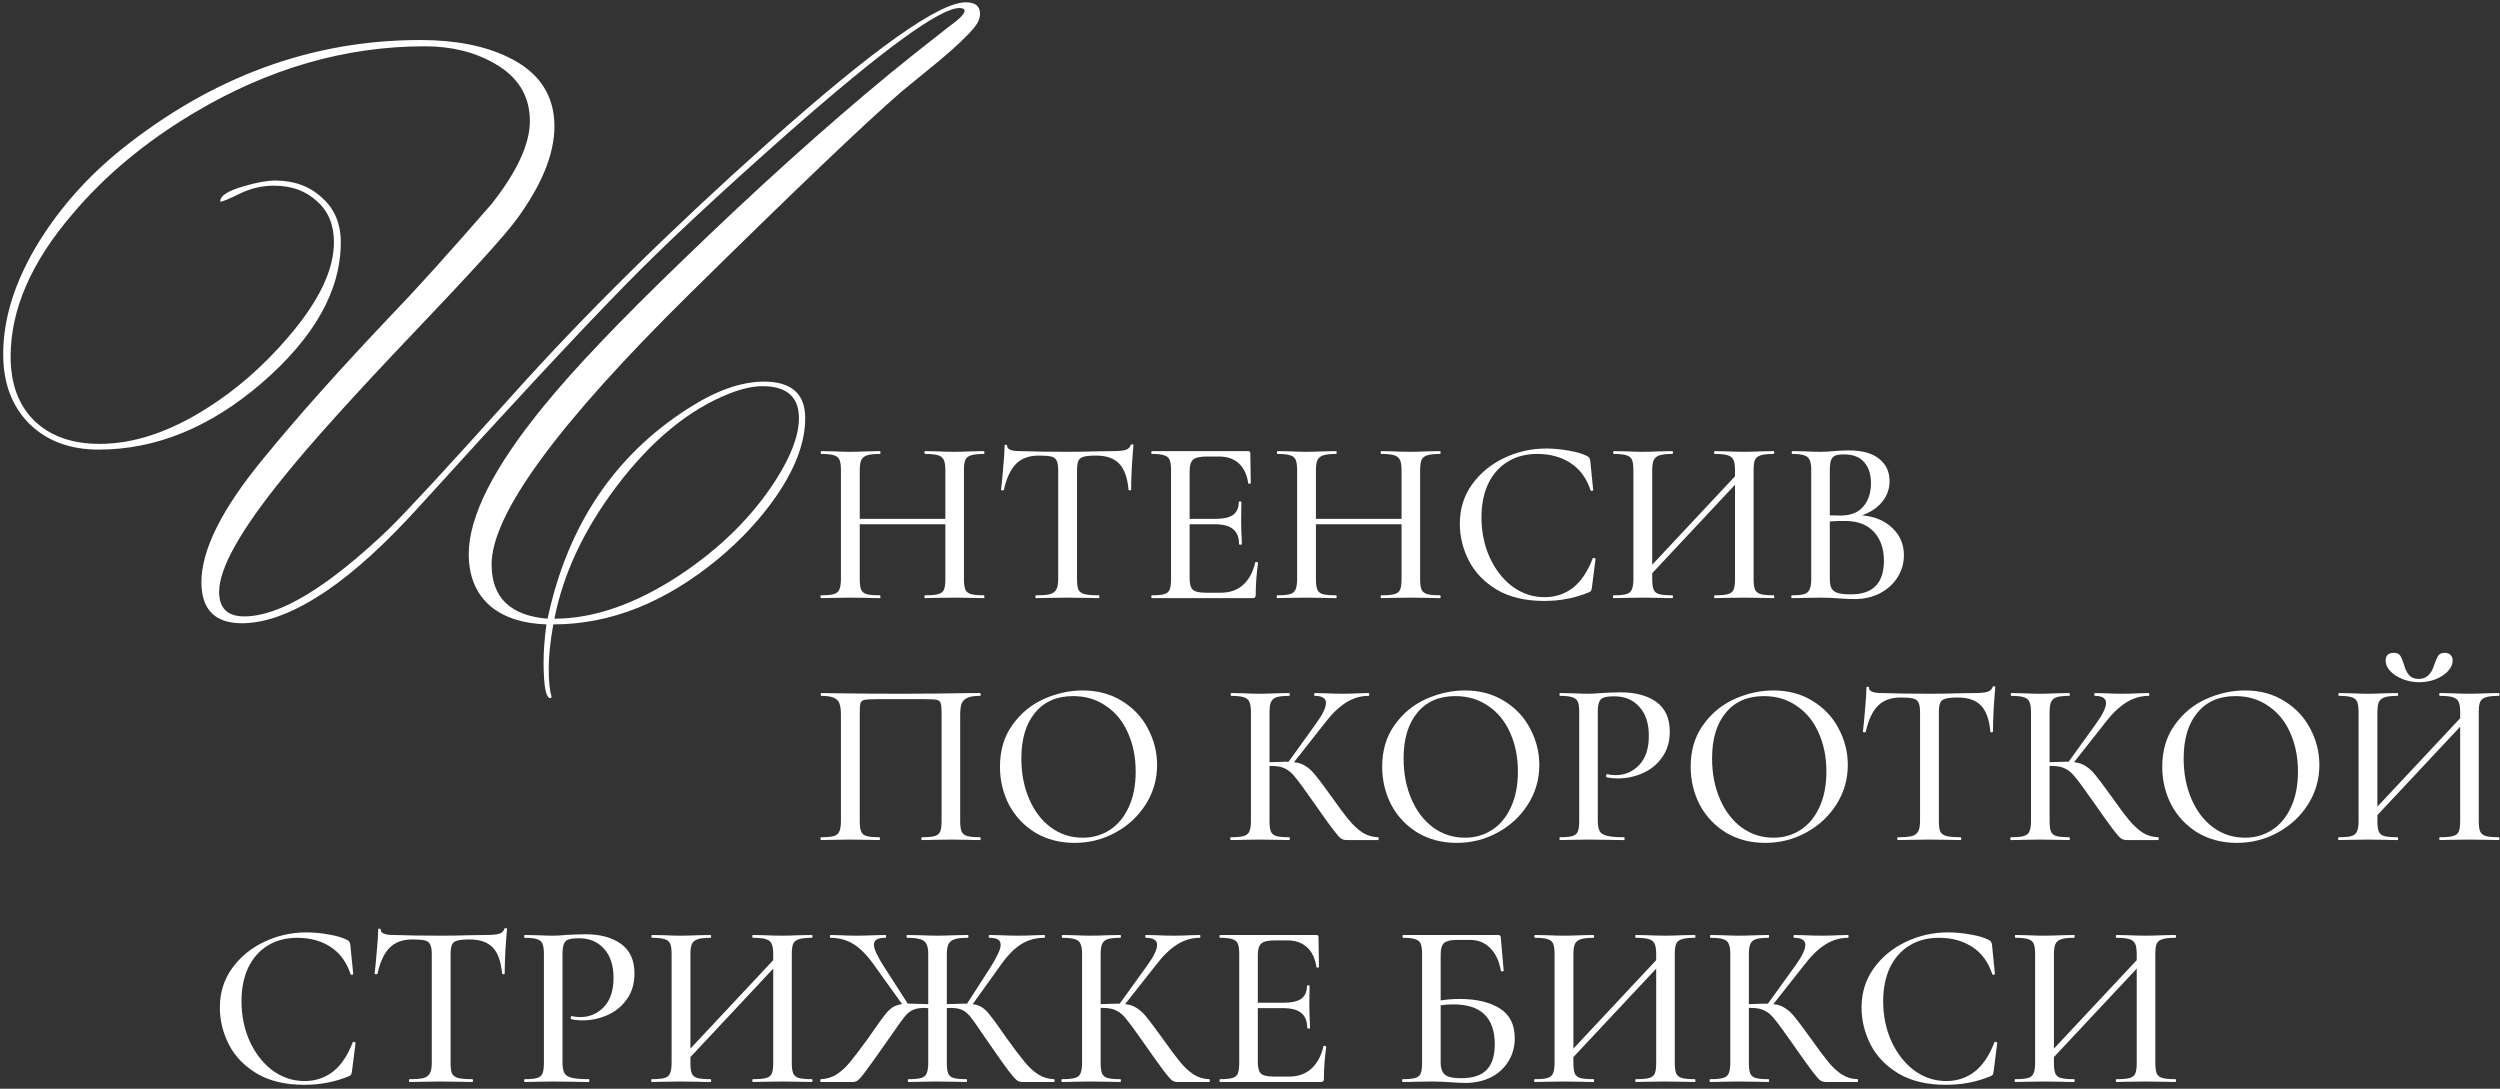 <?xml version="1.0" encoding="UTF-8"?> <svg xmlns="http://www.w3.org/2000/svg" width="372" height="162" viewBox="0 0 372 162" fill="none"><rect x="0" y="0" width="372" height="162" fill="#333333" stroke="none"/><path d="M146.41 88.58C146.457 88.58 146.48 88.65 146.48 88.79C146.48 88.93 146.457 89 146.41 89C145.64 89 145.022 88.988 144.555 88.965L142.07 88.93L139.305 88.965C138.908 88.988 138.36 89 137.66 89C137.59 89 137.555 88.93 137.555 88.79C137.555 88.65 137.59 88.58 137.66 88.58C138.57 88.58 139.223 88.522 139.62 88.405C140.04 88.288 140.32 88.067 140.46 87.74C140.6 87.413 140.67 86.888 140.67 86.165V78.01H127.93V86.165C127.93 86.888 128 87.413 128.14 87.74C128.28 88.067 128.548 88.288 128.945 88.405C129.365 88.522 130.03 88.58 130.94 88.58C130.987 88.58 131.01 88.65 131.01 88.79C131.01 88.93 130.987 89 130.94 89C130.17 89 129.575 88.988 129.155 88.965L126.46 88.93L123.975 88.965C123.532 88.988 122.937 89 122.19 89C122.12 89 122.085 88.93 122.085 88.79C122.085 88.65 122.12 88.58 122.19 88.58C123.053 88.58 123.683 88.522 124.08 88.405C124.477 88.288 124.745 88.067 124.885 87.74C125.048 87.39 125.13 86.865 125.13 86.165V69.96C125.13 69.26 125.06 68.747 124.92 68.42C124.78 68.093 124.512 67.872 124.115 67.755C123.718 67.615 123.088 67.545 122.225 67.545C122.155 67.545 122.12 67.475 122.12 67.335C122.12 67.195 122.155 67.125 122.225 67.125L124.01 67.16C124.99 67.207 125.807 67.23 126.46 67.23C127.183 67.23 128.082 67.207 129.155 67.16L130.94 67.125C130.987 67.125 131.01 67.195 131.01 67.335C131.01 67.475 130.987 67.545 130.94 67.545C130.077 67.545 129.435 67.615 129.015 67.755C128.595 67.895 128.303 68.14 128.14 68.49C128 68.817 127.93 69.33 127.93 70.03V77.205H140.67V70.03C140.67 69.33 140.6 68.817 140.46 68.49C140.32 68.14 140.04 67.895 139.62 67.755C139.2 67.615 138.547 67.545 137.66 67.545C137.59 67.545 137.555 67.475 137.555 67.335C137.555 67.195 137.59 67.125 137.66 67.125L139.305 67.16C140.378 67.207 141.3 67.23 142.07 67.23C142.7 67.23 143.528 67.207 144.555 67.16L146.41 67.125C146.457 67.125 146.48 67.195 146.48 67.335C146.48 67.475 146.457 67.545 146.41 67.545C145.547 67.545 144.905 67.615 144.485 67.755C144.088 67.872 143.808 68.093 143.645 68.42C143.505 68.747 143.435 69.26 143.435 69.96V86.165C143.435 86.865 143.505 87.39 143.645 87.74C143.808 88.067 144.088 88.288 144.485 88.405C144.905 88.522 145.547 88.58 146.41 88.58Z" fill="white"></path><path d="M154.591 67.79C153.144 67.79 152.013 68.198 151.196 69.015C150.379 69.832 149.773 71.127 149.376 72.9C149.376 72.947 149.306 72.97 149.166 72.97C149.026 72.97 148.956 72.935 148.956 72.865C149.049 72.142 149.154 71.068 149.271 69.645C149.411 68.198 149.481 67.102 149.481 66.355C149.481 66.238 149.539 66.18 149.656 66.18C149.796 66.18 149.866 66.238 149.866 66.355C149.866 66.868 150.496 67.125 151.756 67.125C153.786 67.195 156.143 67.23 158.826 67.23C160.203 67.23 161.661 67.207 163.201 67.16L165.581 67.125C166.444 67.125 167.074 67.067 167.471 66.95C167.868 66.833 168.124 66.6 168.241 66.25C168.264 66.157 168.334 66.11 168.451 66.11C168.591 66.11 168.661 66.157 168.661 66.25C168.591 66.927 168.509 67.988 168.416 69.435C168.346 70.858 168.311 72.002 168.311 72.865C168.311 72.935 168.241 72.97 168.101 72.97C167.984 72.97 167.926 72.935 167.926 72.865C167.763 71.068 167.296 69.773 166.526 68.98C165.756 68.187 164.613 67.79 163.096 67.79C162.233 67.79 161.614 67.848 161.241 67.965C160.868 68.058 160.611 68.257 160.471 68.56C160.331 68.863 160.261 69.353 160.261 70.03V86.165C160.261 86.888 160.331 87.413 160.471 87.74C160.634 88.067 160.938 88.288 161.381 88.405C161.824 88.522 162.536 88.58 163.516 88.58C163.563 88.58 163.586 88.65 163.586 88.79C163.586 88.93 163.563 89 163.516 89C162.699 89 162.058 88.988 161.591 88.965L158.826 88.93L156.131 88.965C155.641 88.988 154.988 89 154.171 89C154.101 89 154.066 88.93 154.066 88.79C154.066 88.65 154.101 88.58 154.171 88.58C155.128 88.58 155.828 88.522 156.271 88.405C156.714 88.265 157.018 88.032 157.181 87.705C157.368 87.378 157.461 86.865 157.461 86.165V69.96C157.461 69.307 157.379 68.828 157.216 68.525C157.076 68.222 156.808 68.023 156.411 67.93C156.038 67.837 155.431 67.79 154.591 67.79Z" fill="white"></path><path d="M186.781 83.68C186.781 83.633 186.828 83.61 186.921 83.61C186.991 83.61 187.05 83.633 187.096 83.68C187.166 83.703 187.201 83.727 187.201 83.75C186.968 85.43 186.851 87.005 186.851 88.475C186.851 88.662 186.816 88.802 186.746 88.895C186.676 88.965 186.536 89 186.326 89H171.416C171.346 89 171.311 88.93 171.311 88.79C171.311 88.65 171.346 88.58 171.416 88.58C172.256 88.58 172.863 88.522 173.236 88.405C173.633 88.288 173.901 88.067 174.041 87.74C174.181 87.39 174.251 86.865 174.251 86.165V69.96C174.251 69.26 174.181 68.747 174.041 68.42C173.901 68.093 173.633 67.872 173.236 67.755C172.863 67.615 172.256 67.545 171.416 67.545C171.346 67.545 171.311 67.475 171.311 67.335C171.311 67.195 171.346 67.125 171.416 67.125H185.731C185.941 67.125 186.046 67.23 186.046 67.44L186.116 71.885C186.116 71.932 186.046 71.967 185.906 71.99C185.79 71.99 185.731 71.955 185.731 71.885C185.545 70.602 185.078 69.622 184.331 68.945C183.585 68.268 182.605 67.93 181.391 67.93H179.571C178.568 67.93 177.891 68.082 177.541 68.385C177.191 68.688 177.016 69.26 177.016 70.1V77.205H180.866C182.056 77.205 182.931 77.007 183.491 76.61C184.051 76.19 184.331 75.548 184.331 74.685C184.331 74.638 184.39 74.615 184.506 74.615C184.646 74.615 184.716 74.638 184.716 74.685L184.681 77.625L184.716 79.2C184.763 79.947 184.786 80.53 184.786 80.95C184.786 81.02 184.716 81.055 184.576 81.055C184.436 81.055 184.366 81.02 184.366 80.95C184.366 79.947 184.075 79.212 183.491 78.745C182.931 78.255 182.021 78.01 180.761 78.01H177.016V86.025C177.016 86.865 177.168 87.437 177.471 87.74C177.798 88.043 178.44 88.195 179.396 88.195H181.671C183.001 88.195 184.098 87.81 184.961 87.04C185.848 86.247 186.455 85.127 186.781 83.68Z" fill="white"></path><path d="M214.291 88.58C214.338 88.58 214.361 88.65 214.361 88.79C214.361 88.93 214.338 89 214.291 89C213.521 89 212.903 88.988 212.436 88.965L209.951 88.93L207.186 88.965C206.789 88.988 206.241 89 205.541 89C205.471 89 205.436 88.93 205.436 88.79C205.436 88.65 205.471 88.58 205.541 88.58C206.451 88.58 207.104 88.522 207.501 88.405C207.921 88.288 208.201 88.067 208.341 87.74C208.481 87.413 208.551 86.888 208.551 86.165V78.01H195.811V86.165C195.811 86.888 195.881 87.413 196.021 87.74C196.161 88.067 196.429 88.288 196.826 88.405C197.246 88.522 197.911 88.58 198.821 88.58C198.868 88.58 198.891 88.65 198.891 88.79C198.891 88.93 198.868 89 198.821 89C198.051 89 197.456 88.988 197.036 88.965L194.341 88.93L191.856 88.965C191.413 88.988 190.818 89 190.071 89C190.001 89 189.966 88.93 189.966 88.79C189.966 88.65 190.001 88.58 190.071 88.58C190.934 88.58 191.564 88.522 191.961 88.405C192.358 88.288 192.626 88.067 192.766 87.74C192.929 87.39 193.011 86.865 193.011 86.165V69.96C193.011 69.26 192.941 68.747 192.801 68.42C192.661 68.093 192.393 67.872 191.996 67.755C191.599 67.615 190.969 67.545 190.106 67.545C190.036 67.545 190.001 67.475 190.001 67.335C190.001 67.195 190.036 67.125 190.106 67.125L191.891 67.16C192.871 67.207 193.688 67.23 194.341 67.23C195.064 67.23 195.963 67.207 197.036 67.16L198.821 67.125C198.868 67.125 198.891 67.195 198.891 67.335C198.891 67.475 198.868 67.545 198.821 67.545C197.958 67.545 197.316 67.615 196.896 67.755C196.476 67.895 196.184 68.14 196.021 68.49C195.881 68.817 195.811 69.33 195.811 70.03V77.205H208.551V70.03C208.551 69.33 208.481 68.817 208.341 68.49C208.201 68.14 207.921 67.895 207.501 67.755C207.081 67.615 206.428 67.545 205.541 67.545C205.471 67.545 205.436 67.475 205.436 67.335C205.436 67.195 205.471 67.125 205.541 67.125L207.186 67.16C208.259 67.207 209.181 67.23 209.951 67.23C210.581 67.23 211.409 67.207 212.436 67.16L214.291 67.125C214.338 67.125 214.361 67.195 214.361 67.335C214.361 67.475 214.338 67.545 214.291 67.545C213.428 67.545 212.786 67.615 212.366 67.755C211.969 67.872 211.689 68.093 211.526 68.42C211.386 68.747 211.316 69.26 211.316 69.96V86.165C211.316 86.865 211.386 87.39 211.526 87.74C211.689 88.067 211.969 88.288 212.366 88.405C212.786 88.522 213.428 88.58 214.291 88.58Z" fill="white"></path><path d="M230.102 66.74C231.175 66.74 232.284 66.845 233.427 67.055C234.57 67.242 235.48 67.51 236.157 67.86C236.344 67.953 236.46 68.058 236.507 68.175C236.577 68.268 236.624 68.443 236.647 68.7L237.067 72.935C237.067 72.982 237.009 73.017 236.892 73.04C236.775 73.063 236.705 73.04 236.682 72.97C236.075 71.15 235.084 69.797 233.707 68.91C232.33 68 230.674 67.545 228.737 67.545C227.034 67.545 225.552 67.942 224.292 68.735C223.055 69.505 222.099 70.602 221.422 72.025C220.769 73.448 220.442 75.093 220.442 76.96C220.442 79.13 220.85 81.125 221.667 82.945C222.507 84.765 223.639 86.212 225.062 87.285C226.509 88.335 228.095 88.86 229.822 88.86C231.432 88.86 232.844 88.393 234.057 87.46C235.27 86.503 236.25 85.045 236.997 83.085C237.02 83.038 237.079 83.015 237.172 83.015C237.219 83.015 237.265 83.038 237.312 83.085C237.382 83.108 237.417 83.132 237.417 83.155L236.892 87.32C236.845 87.623 236.799 87.822 236.752 87.915C236.705 87.985 236.577 88.067 236.367 88.16C234.337 89 232.144 89.42 229.787 89.42C226.964 89.42 224.607 88.86 222.717 87.74C220.827 86.597 219.439 85.15 218.552 83.4C217.665 81.65 217.222 79.818 217.222 77.905C217.222 75.735 217.817 73.81 219.007 72.13C220.22 70.427 221.807 69.108 223.767 68.175C225.75 67.218 227.862 66.74 230.102 66.74Z" fill="white"></path><path d="M263.91 88.58C263.98 88.58 264.015 88.65 264.015 88.79C264.015 88.93 263.98 89 263.91 89C263.14 89 262.533 88.988 262.09 88.965L259.57 88.93L256.805 88.965C256.408 88.988 255.86 89 255.16 89C255.09 89 255.055 88.93 255.055 88.79C255.055 88.65 255.09 88.58 255.16 88.58C256.07 88.58 256.723 88.522 257.12 88.405C257.54 88.288 257.82 88.067 257.96 87.74C258.1 87.413 258.17 86.888 258.17 86.165V72.13L245.85 85.29V86.165C245.85 86.888 245.92 87.413 246.06 87.74C246.2 88.067 246.468 88.288 246.865 88.405C247.285 88.522 247.95 88.58 248.86 88.58C248.907 88.58 248.93 88.65 248.93 88.79C248.93 88.93 248.907 89 248.86 89C248.09 89 247.495 88.988 247.075 88.965L244.38 88.93L241.895 88.965C241.452 88.988 240.857 89 240.11 89C240.04 89 240.005 88.93 240.005 88.79C240.005 88.65 240.04 88.58 240.11 88.58C240.973 88.58 241.603 88.522 242 88.405C242.397 88.288 242.665 88.067 242.805 87.74C242.968 87.39 243.05 86.865 243.05 86.165V69.96C243.05 69.26 242.98 68.747 242.84 68.42C242.7 68.093 242.432 67.872 242.035 67.755C241.638 67.615 241.008 67.545 240.145 67.545C240.075 67.545 240.04 67.475 240.04 67.335C240.04 67.195 240.075 67.125 240.145 67.125L241.93 67.16C242.91 67.207 243.727 67.23 244.38 67.23C245.103 67.23 246.002 67.207 247.075 67.16L248.86 67.125C248.907 67.125 248.93 67.195 248.93 67.335C248.93 67.475 248.907 67.545 248.86 67.545C247.997 67.545 247.355 67.615 246.935 67.755C246.515 67.895 246.223 68.14 246.06 68.49C245.92 68.817 245.85 69.33 245.85 70.03V84.03L258.17 70.87V70.03C258.17 69.33 258.1 68.817 257.96 68.49C257.82 68.14 257.54 67.895 257.12 67.755C256.7 67.615 256.047 67.545 255.16 67.545C255.09 67.545 255.055 67.475 255.055 67.335C255.055 67.195 255.09 67.125 255.16 67.125L256.805 67.16C257.878 67.207 258.8 67.23 259.57 67.23C260.223 67.23 261.063 67.207 262.09 67.16L263.91 67.125C263.98 67.125 264.015 67.195 264.015 67.335C264.015 67.475 263.98 67.545 263.91 67.545C263.047 67.545 262.405 67.615 261.985 67.755C261.588 67.872 261.308 68.093 261.145 68.42C261.005 68.747 260.935 69.26 260.935 69.96V86.165C260.935 86.865 261.005 87.39 261.145 87.74C261.308 88.067 261.588 88.288 261.985 88.405C262.405 88.522 263.047 88.58 263.91 88.58Z" fill="white"></path><path d="M277.071 76.68C278.937 76.843 280.443 77.473 281.586 78.57C282.729 79.667 283.301 81.008 283.301 82.595C283.301 83.832 282.974 84.952 282.321 85.955C281.691 86.935 280.816 87.717 279.696 88.3C278.599 88.86 277.363 89.14 275.986 89.14C275.263 89.14 274.457 89.105 273.571 89.035C273.267 89.012 272.882 88.988 272.416 88.965C271.949 88.942 271.436 88.93 270.876 88.93L268.426 88.965C268.006 88.988 267.411 89 266.641 89C266.571 89 266.536 88.93 266.536 88.79C266.536 88.65 266.571 88.58 266.641 88.58C267.458 88.58 268.064 88.522 268.461 88.405C268.858 88.265 269.126 88.032 269.266 87.705C269.429 87.378 269.511 86.865 269.511 86.165V69.96C269.511 69.26 269.429 68.747 269.266 68.42C269.126 68.093 268.858 67.872 268.461 67.755C268.088 67.615 267.493 67.545 266.676 67.545C266.629 67.545 266.606 67.475 266.606 67.335C266.606 67.195 266.629 67.125 266.676 67.125L268.461 67.16C269.441 67.207 270.246 67.23 270.876 67.23C271.529 67.23 272.206 67.195 272.906 67.125C273.186 67.102 273.501 67.078 273.851 67.055C274.224 67.032 274.633 67.02 275.076 67.02C277.083 67.02 278.599 67.44 279.626 68.28C280.653 69.097 281.166 70.205 281.166 71.605C281.166 72.748 280.804 73.763 280.081 74.65C279.381 75.537 278.377 76.213 277.071 76.68ZM274.376 67.615C273.816 67.615 273.384 67.673 273.081 67.79C272.801 67.907 272.591 68.14 272.451 68.49C272.334 68.817 272.276 69.33 272.276 70.03V76.68L273.816 76.715C275.356 76.715 276.499 76.272 277.246 75.385C278.016 74.498 278.401 73.332 278.401 71.885C278.401 70.578 278.063 69.54 277.386 68.77C276.733 68 275.729 67.615 274.376 67.615ZM275.426 88.44C278.693 88.44 280.326 86.772 280.326 83.435C280.326 81.662 279.836 80.238 278.856 79.165C277.876 78.092 276.487 77.543 274.691 77.52C274.061 77.497 273.256 77.52 272.276 77.59V86.165C272.276 86.748 272.358 87.203 272.521 87.53C272.684 87.833 272.988 88.067 273.431 88.23C273.874 88.37 274.539 88.44 275.426 88.44Z" fill="white"></path><path d="M145.85 124.58C145.897 124.58 145.92 124.65 145.92 124.79C145.92 124.93 145.897 125 145.85 125C145.08 125 144.485 124.988 144.065 124.965L141.615 124.93L138.955 124.965C138.535 124.988 137.94 125 137.17 125C137.123 125 137.1 124.93 137.1 124.79C137.1 124.65 137.123 124.58 137.17 124.58C138.057 124.58 138.698 124.522 139.095 124.405C139.492 124.288 139.76 124.067 139.9 123.74C140.04 123.413 140.11 122.888 140.11 122.165V106.205C140.11 105.412 140.063 104.887 139.97 104.63C139.9 104.373 139.713 104.21 139.41 104.14C139.13 104.07 138.547 104.035 137.66 104.035H130.52C129.587 104.035 128.957 104.07 128.63 104.14C128.327 104.21 128.128 104.373 128.035 104.63C127.965 104.887 127.93 105.412 127.93 106.205V122.165C127.93 122.888 128 123.413 128.14 123.74C128.28 124.067 128.548 124.288 128.945 124.405C129.342 124.522 129.972 124.58 130.835 124.58C130.905 124.58 130.94 124.65 130.94 124.79C130.94 124.93 130.905 125 130.835 125C130.088 125 129.493 124.988 129.05 124.965L126.425 124.93L123.975 124.965C123.532 124.988 122.937 125 122.19 125C122.12 125 122.085 124.93 122.085 124.79C122.085 124.65 122.12 124.58 122.19 124.58C123.053 124.58 123.683 124.522 124.08 124.405C124.477 124.288 124.745 124.067 124.885 123.74C125.048 123.39 125.13 122.865 125.13 122.165V106.38C125.13 105.657 125.06 105.097 124.92 104.7C124.78 104.303 124.5 104.012 124.08 103.825C123.66 103.638 123.042 103.545 122.225 103.545C122.155 103.545 122.12 103.475 122.12 103.335C122.12 103.195 122.155 103.125 122.225 103.125C122.995 103.125 123.742 103.137 124.465 103.16C127.592 103.207 130.823 103.23 134.16 103.23C137.147 103.23 140.635 103.195 144.625 103.125H145.85C145.897 103.125 145.92 103.195 145.92 103.335C145.92 103.475 145.897 103.545 145.85 103.545C145.01 103.545 144.38 103.638 143.96 103.825C143.54 104.012 143.248 104.303 143.085 104.7C142.945 105.097 142.875 105.657 142.875 106.38V122.165C142.875 122.865 142.945 123.39 143.085 123.74C143.248 124.067 143.528 124.288 143.925 124.405C144.345 124.522 144.987 124.58 145.85 124.58Z" fill="white"></path><path d="M159.889 125.42C157.719 125.42 155.783 124.918 154.079 123.915C152.399 122.888 151.093 121.512 150.159 119.785C149.249 118.035 148.794 116.133 148.794 114.08C148.794 111.677 149.401 109.623 150.614 107.92C151.828 106.193 153.379 104.898 155.269 104.035C157.183 103.172 159.131 102.74 161.114 102.74C163.331 102.74 165.279 103.265 166.959 104.315C168.639 105.342 169.923 106.707 170.809 108.41C171.719 110.113 172.174 111.922 172.174 113.835C172.174 115.958 171.614 117.907 170.494 119.68C169.374 121.453 167.869 122.853 165.979 123.88C164.113 124.907 162.083 125.42 159.889 125.42ZM161.114 124.65C162.608 124.65 163.949 124.265 165.139 123.495C166.329 122.725 167.263 121.605 167.939 120.135C168.639 118.642 168.989 116.868 168.989 114.815C168.989 112.668 168.604 110.743 167.834 109.04C167.088 107.337 166.003 106.007 164.579 105.05C163.179 104.07 161.546 103.58 159.679 103.58C157.253 103.58 155.363 104.408 154.009 106.065C152.656 107.698 151.979 109.962 151.979 112.855C151.979 115.072 152.364 117.078 153.134 118.875C153.904 120.672 154.978 122.083 156.354 123.11C157.754 124.137 159.341 124.65 161.114 124.65Z" fill="white"></path><path d="M205.074 124.58C205.121 124.58 205.144 124.65 205.144 124.79C205.144 124.93 205.121 125 205.074 125H200.349C200.023 125 199.731 124.907 199.474 124.72C199.241 124.533 198.833 124.055 198.249 123.285C197.666 122.515 196.674 121.127 195.274 119.12C194.084 117.417 193.244 116.273 192.754 115.69C192.288 115.083 191.798 114.652 191.284 114.395C190.771 114.115 190.083 113.975 189.219 113.975H188.904V122.165C188.904 122.888 188.974 123.413 189.114 123.74C189.254 124.067 189.523 124.288 189.919 124.405C190.316 124.522 190.958 124.58 191.844 124.58C191.891 124.58 191.914 124.65 191.914 124.79C191.914 124.93 191.891 125 191.844 125C191.074 125 190.468 124.988 190.024 124.965L187.399 124.93L184.949 124.965C184.529 124.988 183.934 125 183.164 125C183.094 125 183.059 124.93 183.059 124.79C183.059 124.65 183.094 124.58 183.164 124.58C184.028 124.58 184.658 124.522 185.054 124.405C185.474 124.288 185.754 124.067 185.894 123.74C186.058 123.39 186.139 122.865 186.139 122.165V105.96C186.139 105.26 186.058 104.747 185.894 104.42C185.754 104.093 185.486 103.872 185.089 103.755C184.693 103.615 184.063 103.545 183.199 103.545C183.153 103.545 183.129 103.475 183.129 103.335C183.129 103.195 183.153 103.125 183.199 103.125L184.984 103.16C185.964 103.207 186.769 103.23 187.399 103.23C188.099 103.23 188.986 103.207 190.059 103.16L191.844 103.125C191.891 103.125 191.914 103.195 191.914 103.335C191.914 103.475 191.891 103.545 191.844 103.545C190.981 103.545 190.339 103.615 189.919 103.755C189.523 103.895 189.254 104.14 189.114 104.49C188.974 104.817 188.904 105.33 188.904 106.03V113.415C190.164 113.368 190.946 113.345 191.249 113.345H191.739L195.799 107.71C196.803 106.333 197.304 105.295 197.304 104.595C197.304 103.895 196.744 103.545 195.624 103.545C195.578 103.545 195.554 103.475 195.554 103.335C195.554 103.195 195.578 103.125 195.624 103.125L197.164 103.16C198.098 103.207 198.961 103.23 199.754 103.23C200.548 103.23 201.388 103.207 202.274 103.16L203.639 103.125C203.709 103.125 203.744 103.195 203.744 103.335C203.744 103.475 203.709 103.545 203.639 103.545C202.473 103.545 201.364 103.872 200.314 104.525C199.264 105.178 198.238 106.158 197.234 107.465L192.544 113.415C193.244 113.485 193.828 113.683 194.294 114.01C194.784 114.313 195.263 114.757 195.729 115.34C196.196 115.9 196.966 116.927 198.039 118.42C199.159 120.007 200.046 121.197 200.699 121.99C201.353 122.783 202.029 123.413 202.729 123.88C203.429 124.323 204.211 124.557 205.074 124.58Z" fill="white"></path><path d="M216.764 125.42C214.594 125.42 212.658 124.918 210.954 123.915C209.274 122.888 207.968 121.512 207.034 119.785C206.124 118.035 205.669 116.133 205.669 114.08C205.669 111.677 206.276 109.623 207.489 107.92C208.703 106.193 210.254 104.898 212.144 104.035C214.058 103.172 216.006 102.74 217.989 102.74C220.206 102.74 222.154 103.265 223.834 104.315C225.514 105.342 226.798 106.707 227.684 108.41C228.594 110.113 229.049 111.922 229.049 113.835C229.049 115.958 228.489 117.907 227.369 119.68C226.249 121.453 224.744 122.853 222.854 123.88C220.988 124.907 218.958 125.42 216.764 125.42ZM217.989 124.65C219.483 124.65 220.824 124.265 222.014 123.495C223.204 122.725 224.138 121.605 224.814 120.135C225.514 118.642 225.864 116.868 225.864 114.815C225.864 112.668 225.479 110.743 224.709 109.04C223.963 107.337 222.878 106.007 221.454 105.05C220.054 104.07 218.421 103.58 216.554 103.58C214.128 103.58 212.238 104.408 210.884 106.065C209.531 107.698 208.854 109.962 208.854 112.855C208.854 115.072 209.239 117.078 210.009 118.875C210.779 120.672 211.853 122.083 213.229 123.11C214.629 124.137 216.216 124.65 217.989 124.65Z" fill="white"></path><path d="M237.751 122.025C237.751 122.772 237.844 123.32 238.031 123.67C238.218 123.997 238.579 124.23 239.116 124.37C239.653 124.51 240.504 124.58 241.671 124.58C241.718 124.58 241.741 124.65 241.741 124.79C241.741 124.93 241.718 125 241.671 125C240.691 125 239.933 124.988 239.396 124.965L236.386 124.93L233.936 124.965C233.493 124.988 232.898 125 232.151 125C232.081 125 232.046 124.93 232.046 124.79C232.046 124.65 232.081 124.58 232.151 124.58C232.991 124.58 233.598 124.522 233.971 124.405C234.368 124.288 234.636 124.067 234.776 123.74C234.916 123.39 234.986 122.865 234.986 122.165V105.96C234.986 105.26 234.916 104.747 234.776 104.42C234.636 104.093 234.368 103.872 233.971 103.755C233.598 103.615 232.991 103.545 232.151 103.545C232.081 103.545 232.046 103.475 232.046 103.335C232.046 103.195 232.081 103.125 232.151 103.125L233.901 103.16C234.928 103.207 235.744 103.23 236.351 103.23C236.888 103.23 237.518 103.195 238.241 103.125C238.544 103.102 238.999 103.078 239.606 103.055C240.213 103.032 240.738 103.02 241.181 103.02C243.374 103.02 245.136 103.498 246.466 104.455C247.796 105.412 248.461 106.882 248.461 108.865C248.461 110.382 248.076 111.665 247.306 112.715C246.559 113.765 245.591 114.547 244.401 115.06C243.234 115.573 242.021 115.83 240.761 115.83C240.084 115.83 239.524 115.772 239.081 115.655C239.011 115.655 238.976 115.597 238.976 115.48C238.976 115.41 238.988 115.34 239.011 115.27C239.058 115.2 239.104 115.177 239.151 115.2C239.524 115.293 239.944 115.34 240.411 115.34C241.788 115.34 242.954 114.838 243.911 113.835C244.868 112.832 245.346 111.385 245.346 109.495C245.346 107.652 244.879 106.217 243.946 105.19C243.013 104.14 241.776 103.615 240.236 103.615C239.513 103.615 238.988 103.673 238.661 103.79C238.334 103.883 238.101 104.105 237.961 104.455C237.821 104.782 237.751 105.307 237.751 106.03V122.025Z" fill="white"></path><path d="M262.668 125.42C260.498 125.42 258.561 124.918 256.858 123.915C255.178 122.888 253.871 121.512 252.938 119.785C252.028 118.035 251.573 116.133 251.573 114.08C251.573 111.677 252.179 109.623 253.393 107.92C254.606 106.193 256.158 104.898 258.048 104.035C259.961 103.172 261.909 102.74 263.893 102.74C266.109 102.74 268.058 103.265 269.738 104.315C271.418 105.342 272.701 106.707 273.588 108.41C274.498 110.113 274.953 111.922 274.953 113.835C274.953 115.958 274.393 117.907 273.273 119.68C272.153 121.453 270.648 122.853 268.758 123.88C266.891 124.907 264.861 125.42 262.668 125.42ZM263.893 124.65C265.386 124.65 266.728 124.265 267.918 123.495C269.108 122.725 270.041 121.605 270.718 120.135C271.418 118.642 271.768 116.868 271.768 114.815C271.768 112.668 271.383 110.743 270.613 109.04C269.866 107.337 268.781 106.007 267.358 105.05C265.958 104.07 264.324 103.58 262.458 103.58C260.031 103.58 258.141 104.408 256.788 106.065C255.434 107.698 254.758 109.962 254.758 112.855C254.758 115.072 255.143 117.078 255.913 118.875C256.683 120.672 257.756 122.083 259.133 123.11C260.533 124.137 262.119 124.65 263.893 124.65Z" fill="white"></path><path d="M282.833 103.79C281.387 103.79 280.255 104.198 279.438 105.015C278.622 105.832 278.015 107.127 277.618 108.9C277.618 108.947 277.548 108.97 277.408 108.97C277.268 108.97 277.198 108.935 277.198 108.865C277.292 108.142 277.397 107.068 277.513 105.645C277.653 104.198 277.723 103.102 277.723 102.355C277.723 102.238 277.782 102.18 277.898 102.18C278.038 102.18 278.108 102.238 278.108 102.355C278.108 102.868 278.738 103.125 279.998 103.125C282.028 103.195 284.385 103.23 287.068 103.23C288.445 103.23 289.903 103.207 291.443 103.16L293.823 103.125C294.687 103.125 295.317 103.067 295.713 102.95C296.11 102.833 296.367 102.6 296.483 102.25C296.507 102.157 296.577 102.11 296.693 102.11C296.833 102.11 296.903 102.157 296.903 102.25C296.833 102.927 296.752 103.988 296.658 105.435C296.588 106.858 296.553 108.002 296.553 108.865C296.553 108.935 296.483 108.97 296.343 108.97C296.227 108.97 296.168 108.935 296.168 108.865C296.005 107.068 295.538 105.773 294.768 104.98C293.998 104.187 292.855 103.79 291.338 103.79C290.475 103.79 289.857 103.848 289.483 103.965C289.11 104.058 288.853 104.257 288.713 104.56C288.573 104.863 288.503 105.353 288.503 106.03V122.165C288.503 122.888 288.573 123.413 288.713 123.74C288.877 124.067 289.18 124.288 289.623 124.405C290.067 124.522 290.778 124.58 291.758 124.58C291.805 124.58 291.828 124.65 291.828 124.79C291.828 124.93 291.805 125 291.758 125C290.942 125 290.3 124.988 289.833 124.965L287.068 124.93L284.373 124.965C283.883 124.988 283.23 125 282.413 125C282.343 125 282.308 124.93 282.308 124.79C282.308 124.65 282.343 124.58 282.413 124.58C283.37 124.58 284.07 124.522 284.513 124.405C284.957 124.265 285.26 124.032 285.423 123.705C285.61 123.378 285.703 122.865 285.703 122.165V105.96C285.703 105.307 285.622 104.828 285.458 104.525C285.318 104.222 285.05 104.023 284.653 103.93C284.28 103.837 283.673 103.79 282.833 103.79Z" fill="white"></path><path d="M321.148 124.58C321.195 124.58 321.218 124.65 321.218 124.79C321.218 124.93 321.195 125 321.148 125H316.423C316.097 125 315.805 124.907 315.548 124.72C315.315 124.533 314.907 124.055 314.323 123.285C313.74 122.515 312.748 121.127 311.348 119.12C310.158 117.417 309.318 116.273 308.828 115.69C308.362 115.083 307.872 114.652 307.358 114.395C306.845 114.115 306.157 113.975 305.293 113.975H304.978V122.165C304.978 122.888 305.048 123.413 305.188 123.74C305.328 124.067 305.597 124.288 305.993 124.405C306.39 124.522 307.032 124.58 307.918 124.58C307.965 124.58 307.988 124.65 307.988 124.79C307.988 124.93 307.965 125 307.918 125C307.148 125 306.542 124.988 306.098 124.965L303.473 124.93L301.023 124.965C300.603 124.988 300.008 125 299.238 125C299.168 125 299.133 124.93 299.133 124.79C299.133 124.65 299.168 124.58 299.238 124.58C300.102 124.58 300.732 124.522 301.128 124.405C301.548 124.288 301.828 124.067 301.968 123.74C302.132 123.39 302.213 122.865 302.213 122.165V105.96C302.213 105.26 302.132 104.747 301.968 104.42C301.828 104.093 301.56 103.872 301.163 103.755C300.767 103.615 300.137 103.545 299.273 103.545C299.227 103.545 299.203 103.475 299.203 103.335C299.203 103.195 299.227 103.125 299.273 103.125L301.058 103.16C302.038 103.207 302.843 103.23 303.473 103.23C304.173 103.23 305.06 103.207 306.133 103.16L307.918 103.125C307.965 103.125 307.988 103.195 307.988 103.335C307.988 103.475 307.965 103.545 307.918 103.545C307.055 103.545 306.413 103.615 305.993 103.755C305.597 103.895 305.328 104.14 305.188 104.49C305.048 104.817 304.978 105.33 304.978 106.03V113.415C306.238 113.368 307.02 113.345 307.323 113.345H307.813L311.873 107.71C312.877 106.333 313.378 105.295 313.378 104.595C313.378 103.895 312.818 103.545 311.698 103.545C311.652 103.545 311.628 103.475 311.628 103.335C311.628 103.195 311.652 103.125 311.698 103.125L313.238 103.16C314.172 103.207 315.035 103.23 315.828 103.23C316.622 103.23 317.462 103.207 318.348 103.16L319.713 103.125C319.783 103.125 319.818 103.195 319.818 103.335C319.818 103.475 319.783 103.545 319.713 103.545C318.547 103.545 317.438 103.872 316.388 104.525C315.338 105.178 314.312 106.158 313.308 107.465L308.618 113.415C309.318 113.485 309.902 113.683 310.368 114.01C310.858 114.313 311.337 114.757 311.803 115.34C312.27 115.9 313.04 116.927 314.113 118.42C315.233 120.007 316.12 121.197 316.773 121.99C317.427 122.783 318.103 123.413 318.803 123.88C319.503 124.323 320.285 124.557 321.148 124.58Z" fill="white"></path><path d="M332.838 125.42C330.668 125.42 328.732 124.918 327.028 123.915C325.348 122.888 324.042 121.512 323.108 119.785C322.198 118.035 321.743 116.133 321.743 114.08C321.743 111.677 322.35 109.623 323.563 107.92C324.777 106.193 326.328 104.898 328.218 104.035C330.132 103.172 332.08 102.74 334.063 102.74C336.28 102.74 338.228 103.265 339.908 104.315C341.588 105.342 342.872 106.707 343.758 108.41C344.668 110.113 345.123 111.922 345.123 113.835C345.123 115.958 344.563 117.907 343.443 119.68C342.323 121.453 340.818 122.853 338.928 123.88C337.062 124.907 335.032 125.42 332.838 125.42ZM334.063 124.65C335.557 124.65 336.898 124.265 338.088 123.495C339.278 122.725 340.212 121.605 340.888 120.135C341.588 118.642 341.938 116.868 341.938 114.815C341.938 112.668 341.553 110.743 340.783 109.04C340.037 107.337 338.952 106.007 337.528 105.05C336.128 104.07 334.495 103.58 332.628 103.58C330.202 103.58 328.312 104.408 326.958 106.065C325.605 107.698 324.928 109.962 324.928 112.855C324.928 115.072 325.313 117.078 326.083 118.875C326.853 120.672 327.927 122.083 329.303 123.11C330.703 124.137 332.29 124.65 334.063 124.65Z" fill="white"></path><path d="M371.815 124.58C371.885 124.58 371.92 124.65 371.92 124.79C371.92 124.93 371.885 125 371.815 125C371.045 125 370.439 124.988 369.995 124.965L367.475 124.93L364.71 124.965C364.314 124.988 363.765 125 363.065 125C362.995 125 362.96 124.93 362.96 124.79C362.96 124.65 362.995 124.58 363.065 124.58C363.975 124.58 364.629 124.522 365.025 124.405C365.445 124.288 365.725 124.067 365.865 123.74C366.005 123.413 366.075 122.888 366.075 122.165V108.13L353.755 121.29V122.165C353.755 122.888 353.825 123.413 353.965 123.74C354.105 124.067 354.374 124.288 354.77 124.405C355.19 124.522 355.855 124.58 356.765 124.58C356.812 124.58 356.835 124.65 356.835 124.79C356.835 124.93 356.812 125 356.765 125C355.995 125 355.4 124.988 354.98 124.965L352.285 124.93L349.8 124.965C349.357 124.988 348.762 125 348.015 125C347.945 125 347.91 124.93 347.91 124.79C347.91 124.65 347.945 124.58 348.015 124.58C348.879 124.58 349.509 124.522 349.905 124.405C350.302 124.288 350.57 124.067 350.71 123.74C350.874 123.39 350.955 122.865 350.955 122.165V105.96C350.955 105.26 350.885 104.747 350.745 104.42C350.605 104.093 350.337 103.872 349.94 103.755C349.544 103.615 348.914 103.545 348.05 103.545C347.98 103.545 347.945 103.475 347.945 103.335C347.945 103.195 347.98 103.125 348.05 103.125L349.835 103.16C350.815 103.207 351.632 103.23 352.285 103.23C353.009 103.23 353.907 103.207 354.98 103.16L356.765 103.125C356.812 103.125 356.835 103.195 356.835 103.335C356.835 103.475 356.812 103.545 356.765 103.545C355.902 103.545 355.26 103.615 354.84 103.755C354.42 103.895 354.129 104.14 353.965 104.49C353.825 104.817 353.755 105.33 353.755 106.03V120.03L366.075 106.87V106.03C366.075 105.33 366.005 104.817 365.865 104.49C365.725 104.14 365.445 103.895 365.025 103.755C364.605 103.615 363.952 103.545 363.065 103.545C362.995 103.545 362.96 103.475 362.96 103.335C362.96 103.195 362.995 103.125 363.065 103.125L364.71 103.16C365.784 103.207 366.705 103.23 367.475 103.23C368.129 103.23 368.969 103.207 369.995 103.16L371.815 103.125C371.885 103.125 371.92 103.195 371.92 103.335C371.92 103.475 371.885 103.545 371.815 103.545C370.952 103.545 370.31 103.615 369.89 103.755C369.494 103.872 369.214 104.093 369.05 104.42C368.91 104.747 368.84 105.26 368.84 105.96V122.165C368.84 122.865 368.91 123.39 369.05 123.74C369.214 124.067 369.494 124.288 369.89 124.405C370.31 124.522 370.952 124.58 371.815 124.58ZM359.915 101.025C361.035 101.025 361.805 100.313 362.225 98.89C362.435 98.283 362.634 97.84 362.82 97.56C363.007 97.28 363.322 97.14 363.765 97.14C364.139 97.14 364.43 97.245 364.64 97.455C364.85 97.665 364.955 97.945 364.955 98.295C364.955 98.855 364.71 99.392 364.22 99.905C363.754 100.395 363.135 100.792 362.365 101.095C361.595 101.375 360.79 101.515 359.95 101.515C359.11 101.515 358.305 101.363 357.535 101.06C356.765 100.757 356.147 100.36 355.68 99.87C355.214 99.38 354.98 98.855 354.98 98.295C354.98 97.525 355.389 97.14 356.205 97.14C356.649 97.14 356.964 97.28 357.15 97.56C357.337 97.84 357.524 98.283 357.71 98.89C357.874 99.52 358.119 100.033 358.445 100.43C358.795 100.827 359.285 101.025 359.915 101.025Z" fill="white"></path><path d="M45.595 138.74C46.668 138.74 47.777 138.845 48.92 139.055C50.063 139.242 50.973 139.51 51.65 139.86C51.837 139.953 51.953 140.058 52 140.175C52.07 140.268 52.117 140.443 52.14 140.7L52.56 144.935C52.56 144.982 52.502 145.017 52.385 145.04C52.268 145.063 52.198 145.04 52.175 144.97C51.568 143.15 50.577 141.797 49.2 140.91C47.823 140 46.167 139.545 44.23 139.545C42.527 139.545 41.045 139.942 39.785 140.735C38.548 141.505 37.592 142.602 36.915 144.025C36.262 145.448 35.935 147.093 35.935 148.96C35.935 151.13 36.343 153.125 37.16 154.945C38 156.765 39.132 158.212 40.555 159.285C42.002 160.335 43.588 160.86 45.315 160.86C46.925 160.86 48.337 160.393 49.55 159.46C50.763 158.503 51.743 157.045 52.49 155.085C52.513 155.038 52.572 155.015 52.665 155.015C52.712 155.015 52.758 155.038 52.805 155.085C52.875 155.108 52.91 155.132 52.91 155.155L52.385 159.32C52.338 159.623 52.292 159.822 52.245 159.915C52.198 159.985 52.07 160.067 51.86 160.16C49.83 161 47.637 161.42 45.28 161.42C42.457 161.42 40.1 160.86 38.21 159.74C36.32 158.597 34.932 157.15 34.045 155.4C33.158 153.65 32.715 151.818 32.715 149.905C32.715 147.735 33.31 145.81 34.5 144.13C35.713 142.427 37.3 141.108 39.26 140.175C41.243 139.218 43.355 138.74 45.595 138.74Z" fill="white"></path><path d="M61.378 139.79C59.931 139.79 58.8 140.198 57.983 141.015C57.166 141.832 56.56 143.127 56.163 144.9C56.163 144.947 56.093 144.97 55.953 144.97C55.813 144.97 55.743 144.935 55.743 144.865C55.837 144.142 55.941 143.068 56.058 141.645C56.198 140.198 56.268 139.102 56.268 138.355C56.268 138.238 56.327 138.18 56.443 138.18C56.583 138.18 56.653 138.238 56.653 138.355C56.653 138.868 57.283 139.125 58.543 139.125C60.573 139.195 62.93 139.23 65.613 139.23C66.99 139.23 68.448 139.207 69.988 139.16L72.368 139.125C73.231 139.125 73.862 139.067 74.258 138.95C74.655 138.833 74.912 138.6 75.028 138.25C75.052 138.157 75.121 138.11 75.238 138.11C75.378 138.11 75.448 138.157 75.448 138.25C75.378 138.927 75.296 139.988 75.203 141.435C75.133 142.858 75.098 144.002 75.098 144.865C75.098 144.935 75.028 144.97 74.888 144.97C74.772 144.97 74.713 144.935 74.713 144.865C74.55 143.068 74.083 141.773 73.313 140.98C72.543 140.187 71.4 139.79 69.883 139.79C69.02 139.79 68.401 139.848 68.028 139.965C67.655 140.058 67.398 140.257 67.258 140.56C67.118 140.863 67.048 141.353 67.048 142.03V158.165C67.048 158.888 67.118 159.413 67.258 159.74C67.421 160.067 67.725 160.288 68.168 160.405C68.612 160.522 69.323 160.58 70.303 160.58C70.35 160.58 70.373 160.65 70.373 160.79C70.373 160.93 70.35 161 70.303 161C69.487 161 68.845 160.988 68.378 160.965L65.613 160.93L62.918 160.965C62.428 160.988 61.775 161 60.958 161C60.888 161 60.853 160.93 60.853 160.79C60.853 160.65 60.888 160.58 60.958 160.58C61.915 160.58 62.615 160.522 63.058 160.405C63.502 160.265 63.805 160.032 63.968 159.705C64.155 159.378 64.248 158.865 64.248 158.165V141.96C64.248 141.307 64.166 140.828 64.003 140.525C63.863 140.222 63.595 140.023 63.198 139.93C62.825 139.837 62.218 139.79 61.378 139.79Z" fill="white"></path><path d="M83.698 158.025C83.698 158.772 83.792 159.32 83.978 159.67C84.165 159.997 84.527 160.23 85.063 160.37C85.6 160.51 86.452 160.58 87.618 160.58C87.665 160.58 87.688 160.65 87.688 160.79C87.688 160.93 87.665 161 87.618 161C86.638 161 85.88 160.988 85.343 160.965L82.333 160.93L79.883 160.965C79.44 160.988 78.845 161 78.098 161C78.028 161 77.993 160.93 77.993 160.79C77.993 160.65 78.028 160.58 78.098 160.58C78.938 160.58 79.545 160.522 79.918 160.405C80.315 160.288 80.583 160.067 80.723 159.74C80.863 159.39 80.933 158.865 80.933 158.165V141.96C80.933 141.26 80.863 140.747 80.723 140.42C80.583 140.093 80.315 139.872 79.918 139.755C79.545 139.615 78.938 139.545 78.098 139.545C78.028 139.545 77.993 139.475 77.993 139.335C77.993 139.195 78.028 139.125 78.098 139.125L79.848 139.16C80.875 139.207 81.692 139.23 82.298 139.23C82.835 139.23 83.465 139.195 84.188 139.125C84.492 139.102 84.947 139.078 85.553 139.055C86.16 139.032 86.685 139.02 87.128 139.02C89.322 139.02 91.083 139.498 92.413 140.455C93.743 141.412 94.408 142.882 94.408 144.865C94.408 146.382 94.023 147.665 93.253 148.715C92.507 149.765 91.538 150.547 90.348 151.06C89.182 151.573 87.968 151.83 86.708 151.83C86.032 151.83 85.472 151.772 85.028 151.655C84.958 151.655 84.923 151.597 84.923 151.48C84.923 151.41 84.935 151.34 84.958 151.27C85.005 151.2 85.052 151.177 85.098 151.2C85.472 151.293 85.892 151.34 86.358 151.34C87.735 151.34 88.902 150.838 89.858 149.835C90.815 148.832 91.293 147.385 91.293 145.495C91.293 143.652 90.827 142.217 89.893 141.19C88.96 140.14 87.723 139.615 86.183 139.615C85.46 139.615 84.935 139.673 84.608 139.79C84.282 139.883 84.048 140.105 83.908 140.455C83.768 140.782 83.698 141.307 83.698 142.03V158.025Z" fill="white"></path><path d="M120.795 160.58C120.865 160.58 120.9 160.65 120.9 160.79C120.9 160.93 120.865 161 120.795 161C120.025 161 119.418 160.988 118.975 160.965L116.455 160.93L113.69 160.965C113.293 160.988 112.745 161 112.045 161C111.975 161 111.94 160.93 111.94 160.79C111.94 160.65 111.975 160.58 112.045 160.58C112.955 160.58 113.608 160.522 114.005 160.405C114.425 160.288 114.705 160.067 114.845 159.74C114.985 159.413 115.055 158.888 115.055 158.165V144.13L102.735 157.29V158.165C102.735 158.888 102.805 159.413 102.945 159.74C103.085 160.067 103.353 160.288 103.75 160.405C104.17 160.522 104.835 160.58 105.745 160.58C105.791 160.58 105.815 160.65 105.815 160.79C105.815 160.93 105.791 161 105.745 161C104.975 161 104.38 160.988 103.96 160.965L101.265 160.93L98.78 160.965C98.337 160.988 97.741 161 96.995 161C96.925 161 96.89 160.93 96.89 160.79C96.89 160.65 96.925 160.58 96.995 160.58C97.858 160.58 98.488 160.522 98.885 160.405C99.281 160.288 99.55 160.067 99.69 159.74C99.853 159.39 99.935 158.865 99.935 158.165V141.96C99.935 141.26 99.865 140.747 99.725 140.42C99.585 140.093 99.317 139.872 98.92 139.755C98.523 139.615 97.893 139.545 97.03 139.545C96.96 139.545 96.925 139.475 96.925 139.335C96.925 139.195 96.96 139.125 97.03 139.125L98.815 139.16C99.795 139.207 100.611 139.23 101.265 139.23C101.988 139.23 102.886 139.207 103.96 139.16L105.745 139.125C105.791 139.125 105.815 139.195 105.815 139.335C105.815 139.475 105.791 139.545 105.745 139.545C104.881 139.545 104.24 139.615 103.82 139.755C103.4 139.895 103.108 140.14 102.945 140.49C102.805 140.817 102.735 141.33 102.735 142.03V156.03L115.055 142.87V142.03C115.055 141.33 114.985 140.817 114.845 140.49C114.705 140.14 114.425 139.895 114.005 139.755C113.585 139.615 112.931 139.545 112.045 139.545C111.975 139.545 111.94 139.475 111.94 139.335C111.94 139.195 111.975 139.125 112.045 139.125L113.69 139.16C114.763 139.207 115.685 139.23 116.455 139.23C117.108 139.23 117.948 139.207 118.975 139.16L120.795 139.125C120.865 139.125 120.9 139.195 120.9 139.335C120.9 139.475 120.865 139.545 120.795 139.545C119.931 139.545 119.29 139.615 118.87 139.755C118.473 139.872 118.193 140.093 118.03 140.42C117.89 140.747 117.82 141.26 117.82 141.96V158.165C117.82 158.865 117.89 159.39 118.03 159.74C118.193 160.067 118.473 160.288 118.87 160.405C119.29 160.522 119.931 160.58 120.795 160.58Z" fill="white"></path><path d="M156.846 160.58C156.892 160.58 156.916 160.65 156.916 160.79C156.916 160.93 156.892 161 156.846 161H152.086C151.782 161 151.514 160.907 151.281 160.72C151.047 160.533 150.639 160.067 150.056 159.32C149.496 158.573 148.504 157.173 147.081 155.12L145.996 153.545C145.249 152.425 144.689 151.643 144.316 151.2C143.942 150.757 143.546 150.442 143.126 150.255C142.706 150.068 142.134 149.975 141.411 149.975C141.177 149.975 141.002 149.987 140.886 150.01V158.165C140.886 158.888 140.956 159.413 141.096 159.74C141.236 160.067 141.504 160.288 141.901 160.405C142.297 160.522 142.927 160.58 143.791 160.58C143.861 160.58 143.896 160.65 143.896 160.79C143.896 160.93 143.861 161 143.791 161C143.021 161 142.414 160.988 141.971 160.965L139.381 160.93L136.966 160.965C136.522 160.988 135.927 161 135.181 161C135.111 161 135.076 160.93 135.076 160.79C135.076 160.65 135.111 160.58 135.181 160.58C136.044 160.58 136.674 160.522 137.071 160.405C137.467 160.288 137.736 160.067 137.876 159.74C138.039 159.39 138.121 158.865 138.121 158.165V150.01C137.981 149.987 137.794 149.975 137.561 149.975C136.837 149.975 136.254 150.08 135.811 150.29C135.391 150.477 134.994 150.803 134.621 151.27C134.247 151.713 133.676 152.507 132.906 153.65L131.891 155.085C130.421 157.185 129.406 158.608 128.846 159.355C128.309 160.078 127.924 160.533 127.691 160.72C127.457 160.907 127.189 161 126.886 161H122.126C122.079 161 122.056 160.93 122.056 160.79C122.056 160.65 122.079 160.58 122.126 160.58C122.989 160.557 123.771 160.323 124.471 159.88C125.171 159.437 125.847 158.818 126.501 158.025C127.154 157.232 128.064 156.03 129.231 154.42C129.207 154.467 129.476 154.082 130.036 153.265C130.782 152.192 131.331 151.433 131.681 150.99C132.054 150.523 132.427 150.162 132.801 149.905C133.197 149.648 133.676 149.485 134.236 149.415L129.966 143.465C128.962 142.065 127.959 141.062 126.956 140.455C125.952 139.848 124.821 139.545 123.561 139.545C123.514 139.545 123.491 139.475 123.491 139.335C123.491 139.195 123.514 139.125 123.561 139.125L124.926 139.16C125.812 139.207 126.664 139.23 127.481 139.23C128.251 139.23 129.149 139.207 130.176 139.16L131.786 139.125C131.832 139.125 131.856 139.195 131.856 139.335C131.856 139.475 131.832 139.545 131.786 139.545C131.179 139.545 130.736 139.627 130.456 139.79C130.176 139.953 130.036 140.222 130.036 140.595C130.036 141.202 130.561 142.322 131.611 143.955L135.076 149.345H135.566C135.869 149.345 136.721 149.368 138.121 149.415V141.96C138.121 141.283 138.027 140.782 137.841 140.455C137.677 140.105 137.374 139.872 136.931 139.755C136.487 139.615 135.834 139.545 134.971 139.545C134.924 139.545 134.901 139.475 134.901 139.335C134.901 139.195 134.924 139.125 134.971 139.125L136.861 139.16C137.934 139.207 138.774 139.23 139.381 139.23C140.057 139.23 140.979 139.207 142.146 139.16L144.001 139.125C144.071 139.125 144.106 139.195 144.106 139.335C144.106 139.475 144.071 139.545 144.001 139.545C143.137 139.545 142.484 139.615 142.041 139.755C141.621 139.895 141.317 140.14 141.131 140.49C140.967 140.84 140.886 141.353 140.886 142.03V149.415C142.239 149.368 143.079 149.345 143.406 149.345H143.896L147.326 144.025C148.376 142.368 148.901 141.225 148.901 140.595C148.901 140.222 148.761 139.953 148.481 139.79C148.224 139.627 147.804 139.545 147.221 139.545C147.151 139.545 147.116 139.475 147.116 139.335C147.116 139.195 147.151 139.125 147.221 139.125L148.796 139.16C149.822 139.207 150.732 139.23 151.526 139.23C152.319 139.23 153.159 139.207 154.046 139.16L155.411 139.125C155.457 139.125 155.481 139.195 155.481 139.335C155.481 139.475 155.457 139.545 155.411 139.545C154.151 139.545 153.019 139.848 152.016 140.455C151.012 141.062 150.009 142.065 149.006 143.465L144.736 149.415C145.296 149.485 145.762 149.648 146.136 149.905C146.532 150.162 146.906 150.523 147.256 150.99C147.629 151.433 148.189 152.192 148.936 153.265C149.519 154.082 149.787 154.467 149.741 154.42C150.907 156.03 151.817 157.232 152.471 158.025C153.124 158.818 153.801 159.437 154.501 159.88C155.201 160.323 155.982 160.557 156.846 160.58Z" fill="white"></path><path d="M179.947 160.58C179.994 160.58 180.017 160.65 180.017 160.79C180.017 160.93 179.994 161 179.947 161H175.222C174.896 161 174.604 160.907 174.347 160.72C174.114 160.533 173.706 160.055 173.122 159.285C172.539 158.515 171.547 157.127 170.147 155.12C168.957 153.417 168.117 152.273 167.627 151.69C167.161 151.083 166.671 150.652 166.157 150.395C165.644 150.115 164.956 149.975 164.092 149.975H163.777V158.165C163.777 158.888 163.847 159.413 163.987 159.74C164.127 160.067 164.396 160.288 164.792 160.405C165.189 160.522 165.831 160.58 166.717 160.58C166.764 160.58 166.787 160.65 166.787 160.79C166.787 160.93 166.764 161 166.717 161C165.947 161 165.341 160.988 164.897 160.965L162.272 160.93L159.822 160.965C159.402 160.988 158.807 161 158.037 161C157.967 161 157.932 160.93 157.932 160.79C157.932 160.65 157.967 160.58 158.037 160.58C158.901 160.58 159.531 160.522 159.927 160.405C160.347 160.288 160.627 160.067 160.767 159.74C160.931 159.39 161.012 158.865 161.012 158.165V141.96C161.012 141.26 160.931 140.747 160.767 140.42C160.627 140.093 160.359 139.872 159.962 139.755C159.566 139.615 158.936 139.545 158.072 139.545C158.026 139.545 158.002 139.475 158.002 139.335C158.002 139.195 158.026 139.125 158.072 139.125L159.857 139.16C160.837 139.207 161.642 139.23 162.272 139.23C162.972 139.23 163.859 139.207 164.932 139.16L166.717 139.125C166.764 139.125 166.787 139.195 166.787 139.335C166.787 139.475 166.764 139.545 166.717 139.545C165.854 139.545 165.212 139.615 164.792 139.755C164.396 139.895 164.127 140.14 163.987 140.49C163.847 140.817 163.777 141.33 163.777 142.03V149.415C165.037 149.368 165.819 149.345 166.122 149.345H166.612L170.672 143.71C171.676 142.333 172.177 141.295 172.177 140.595C172.177 139.895 171.617 139.545 170.497 139.545C170.451 139.545 170.427 139.475 170.427 139.335C170.427 139.195 170.451 139.125 170.497 139.125L172.037 139.16C172.971 139.207 173.834 139.23 174.627 139.23C175.421 139.23 176.261 139.207 177.147 139.16L178.512 139.125C178.582 139.125 178.617 139.195 178.617 139.335C178.617 139.475 178.582 139.545 178.512 139.545C177.346 139.545 176.237 139.872 175.187 140.525C174.137 141.178 173.111 142.158 172.107 143.465L167.417 149.415C168.117 149.485 168.701 149.683 169.167 150.01C169.657 150.313 170.136 150.757 170.602 151.34C171.069 151.9 171.839 152.927 172.912 154.42C174.032 156.007 174.919 157.197 175.572 157.99C176.226 158.783 176.902 159.413 177.602 159.88C178.302 160.323 179.084 160.557 179.947 160.58Z" fill="white"></path><path d="M196.928 155.68C196.928 155.633 196.974 155.61 197.068 155.61C197.138 155.61 197.196 155.633 197.243 155.68C197.313 155.703 197.348 155.727 197.348 155.75C197.114 157.43 196.998 159.005 196.998 160.475C196.998 160.662 196.963 160.802 196.893 160.895C196.823 160.965 196.683 161 196.473 161H181.563C181.493 161 181.458 160.93 181.458 160.79C181.458 160.65 181.493 160.58 181.563 160.58C182.403 160.58 183.009 160.522 183.383 160.405C183.779 160.288 184.048 160.067 184.188 159.74C184.328 159.39 184.398 158.865 184.398 158.165V141.96C184.398 141.26 184.328 140.747 184.188 140.42C184.048 140.093 183.779 139.872 183.383 139.755C183.009 139.615 182.403 139.545 181.563 139.545C181.493 139.545 181.458 139.475 181.458 139.335C181.458 139.195 181.493 139.125 181.563 139.125H195.878C196.088 139.125 196.193 139.23 196.193 139.44L196.263 143.885C196.263 143.932 196.193 143.967 196.053 143.99C195.936 143.99 195.878 143.955 195.878 143.885C195.691 142.602 195.224 141.622 194.478 140.945C193.731 140.268 192.751 139.93 191.538 139.93H189.718C188.714 139.93 188.038 140.082 187.688 140.385C187.338 140.688 187.163 141.26 187.163 142.1V149.205H191.013C192.203 149.205 193.078 149.007 193.638 148.61C194.198 148.19 194.478 147.548 194.478 146.685C194.478 146.638 194.536 146.615 194.653 146.615C194.793 146.615 194.863 146.638 194.863 146.685L194.828 149.625L194.863 151.2C194.909 151.947 194.933 152.53 194.933 152.95C194.933 153.02 194.863 153.055 194.723 153.055C194.583 153.055 194.513 153.02 194.513 152.95C194.513 151.947 194.221 151.212 193.638 150.745C193.078 150.255 192.168 150.01 190.908 150.01H187.163V158.025C187.163 158.865 187.314 159.437 187.618 159.74C187.944 160.043 188.586 160.195 189.543 160.195H191.818C193.148 160.195 194.244 159.81 195.108 159.04C195.994 158.247 196.601 157.127 196.928 155.68Z" fill="white"></path><path d="M217.206 148.645C219.679 148.645 221.662 149.112 223.156 150.045C224.649 150.978 225.396 152.46 225.396 154.49C225.396 155.773 225.081 156.917 224.451 157.92C223.844 158.923 222.981 159.717 221.861 160.3C220.741 160.86 219.469 161.14 218.046 161.14C217.462 161.14 216.727 161.105 215.841 161.035C215.491 161.012 215.071 160.988 214.581 160.965C214.091 160.942 213.554 160.93 212.971 160.93L210.521 160.965C210.101 160.988 209.506 161 208.736 161C208.666 161 208.631 160.93 208.631 160.79C208.631 160.65 208.666 160.58 208.736 160.58C209.576 160.58 210.194 160.522 210.591 160.405C210.987 160.288 211.256 160.067 211.396 159.74C211.536 159.39 211.606 158.865 211.606 158.165V141.96C211.606 141.26 211.536 140.747 211.396 140.42C211.256 140.093 210.987 139.872 210.591 139.755C210.217 139.615 209.611 139.545 208.771 139.545C208.724 139.545 208.701 139.475 208.701 139.335C208.701 139.195 208.724 139.125 208.771 139.125H222.841C223.051 139.125 223.179 139.16 223.226 139.23C223.296 139.3 223.331 139.452 223.331 139.685L223.751 144.445C223.751 144.492 223.681 144.527 223.541 144.55C223.424 144.55 223.354 144.515 223.331 144.445C223.074 142.975 222.537 141.843 221.721 141.05C220.927 140.257 219.936 139.86 218.746 139.86H216.891C216.191 139.86 215.666 139.93 215.316 140.07C214.966 140.187 214.721 140.408 214.581 140.735C214.441 141.038 214.371 141.517 214.371 142.17V148.855C215.351 148.715 216.296 148.645 217.206 148.645ZM217.381 160.44C219.154 160.44 220.437 160.02 221.231 159.18C222.024 158.34 222.421 157.08 222.421 155.4C222.421 151.433 220.367 149.45 216.261 149.45C215.584 149.45 214.954 149.497 214.371 149.59V158.165C214.371 158.935 214.569 159.507 214.966 159.88C215.386 160.253 216.191 160.44 217.381 160.44Z" fill="white"></path><path d="M252.182 160.58C252.252 160.58 252.286 160.65 252.286 160.79C252.286 160.93 252.252 161 252.182 161C251.412 161 250.805 160.988 250.362 160.965L247.842 160.93L245.077 160.965C244.68 160.988 244.132 161 243.432 161C243.362 161 243.327 160.93 243.327 160.79C243.327 160.65 243.362 160.58 243.432 160.58C244.342 160.58 244.995 160.522 245.392 160.405C245.812 160.288 246.092 160.067 246.232 159.74C246.372 159.413 246.441 158.888 246.441 158.165V144.13L234.122 157.29V158.165C234.122 158.888 234.191 159.413 234.331 159.74C234.471 160.067 234.74 160.288 235.137 160.405C235.557 160.522 236.222 160.58 237.132 160.58C237.178 160.58 237.202 160.65 237.202 160.79C237.202 160.93 237.178 161 237.132 161C236.362 161 235.766 160.988 235.346 160.965L232.652 160.93L230.167 160.965C229.723 160.988 229.128 161 228.382 161C228.312 161 228.277 160.93 228.277 160.79C228.277 160.65 228.312 160.58 228.382 160.58C229.245 160.58 229.875 160.522 230.271 160.405C230.668 160.288 230.937 160.067 231.077 159.74C231.24 159.39 231.322 158.865 231.322 158.165V141.96C231.322 141.26 231.251 140.747 231.111 140.42C230.971 140.093 230.703 139.872 230.307 139.755C229.91 139.615 229.28 139.545 228.417 139.545C228.347 139.545 228.312 139.475 228.312 139.335C228.312 139.195 228.347 139.125 228.417 139.125L230.202 139.16C231.182 139.207 231.998 139.23 232.652 139.23C233.375 139.23 234.273 139.207 235.346 139.16L237.132 139.125C237.178 139.125 237.202 139.195 237.202 139.335C237.202 139.475 237.178 139.545 237.132 139.545C236.268 139.545 235.626 139.615 235.206 139.755C234.786 139.895 234.495 140.14 234.331 140.49C234.191 140.817 234.122 141.33 234.122 142.03V156.03L246.441 142.87V142.03C246.441 141.33 246.372 140.817 246.232 140.49C246.092 140.14 245.812 139.895 245.392 139.755C244.972 139.615 244.318 139.545 243.432 139.545C243.362 139.545 243.327 139.475 243.327 139.335C243.327 139.195 243.362 139.125 243.432 139.125L245.077 139.16C246.15 139.207 247.072 139.23 247.842 139.23C248.495 139.23 249.335 139.207 250.362 139.16L252.182 139.125C252.252 139.125 252.286 139.195 252.286 139.335C252.286 139.475 252.252 139.545 252.182 139.545C251.318 139.545 250.677 139.615 250.257 139.755C249.86 139.872 249.58 140.093 249.417 140.42C249.277 140.747 249.206 141.26 249.206 141.96V158.165C249.206 158.865 249.277 159.39 249.417 159.74C249.58 160.067 249.86 160.288 250.257 160.405C250.677 160.522 251.318 160.58 252.182 160.58Z" fill="white"></path><path d="M276.402 160.58C276.449 160.58 276.472 160.65 276.472 160.79C276.472 160.93 276.449 161 276.402 161H271.677C271.351 161 271.059 160.907 270.802 160.72C270.569 160.533 270.161 160.055 269.577 159.285C268.994 158.515 268.002 157.127 266.602 155.12C265.412 153.417 264.572 152.273 264.082 151.69C263.616 151.083 263.126 150.652 262.612 150.395C262.099 150.115 261.411 149.975 260.547 149.975H260.232V158.165C260.232 158.888 260.302 159.413 260.442 159.74C260.582 160.067 260.851 160.288 261.247 160.405C261.644 160.522 262.286 160.58 263.172 160.58C263.219 160.58 263.242 160.65 263.242 160.79C263.242 160.93 263.219 161 263.172 161C262.402 161 261.796 160.988 261.352 160.965L258.727 160.93L256.277 160.965C255.857 160.988 255.262 161 254.492 161C254.422 161 254.387 160.93 254.387 160.79C254.387 160.65 254.422 160.58 254.492 160.58C255.356 160.58 255.986 160.522 256.382 160.405C256.802 160.288 257.082 160.067 257.222 159.74C257.386 159.39 257.467 158.865 257.467 158.165V141.96C257.467 141.26 257.386 140.747 257.222 140.42C257.082 140.093 256.814 139.872 256.417 139.755C256.021 139.615 255.391 139.545 254.527 139.545C254.481 139.545 254.457 139.475 254.457 139.335C254.457 139.195 254.481 139.125 254.527 139.125L256.312 139.16C257.292 139.207 258.097 139.23 258.727 139.23C259.427 139.23 260.314 139.207 261.387 139.16L263.172 139.125C263.219 139.125 263.242 139.195 263.242 139.335C263.242 139.475 263.219 139.545 263.172 139.545C262.309 139.545 261.667 139.615 261.247 139.755C260.851 139.895 260.582 140.14 260.442 140.49C260.302 140.817 260.232 141.33 260.232 142.03V149.415C261.492 149.368 262.274 149.345 262.577 149.345H263.067L267.127 143.71C268.131 142.333 268.632 141.295 268.632 140.595C268.632 139.895 268.072 139.545 266.952 139.545C266.906 139.545 266.882 139.475 266.882 139.335C266.882 139.195 266.906 139.125 266.952 139.125L268.492 139.16C269.426 139.207 270.289 139.23 271.082 139.23C271.876 139.23 272.716 139.207 273.602 139.16L274.967 139.125C275.037 139.125 275.072 139.195 275.072 139.335C275.072 139.475 275.037 139.545 274.967 139.545C273.801 139.545 272.692 139.872 271.642 140.525C270.592 141.178 269.566 142.158 268.562 143.465L263.872 149.415C264.572 149.485 265.156 149.683 265.622 150.01C266.112 150.313 266.591 150.757 267.057 151.34C267.524 151.9 268.294 152.927 269.367 154.42C270.487 156.007 271.374 157.197 272.027 157.99C272.681 158.783 273.357 159.413 274.057 159.88C274.757 160.323 275.539 160.557 276.402 160.58Z" fill="white"></path><path d="M289.877 138.74C290.951 138.74 292.059 138.845 293.202 139.055C294.346 139.242 295.256 139.51 295.932 139.86C296.119 139.953 296.236 140.058 296.282 140.175C296.352 140.268 296.399 140.443 296.422 140.7L296.842 144.935C296.842 144.982 296.784 145.017 296.667 145.04C296.551 145.063 296.481 145.04 296.457 144.97C295.851 143.15 294.859 141.797 293.482 140.91C292.106 140 290.449 139.545 288.512 139.545C286.809 139.545 285.327 139.942 284.067 140.735C282.831 141.505 281.874 142.602 281.197 144.025C280.544 145.448 280.217 147.093 280.217 148.96C280.217 151.13 280.626 153.125 281.442 154.945C282.282 156.765 283.414 158.212 284.837 159.285C286.284 160.335 287.871 160.86 289.597 160.86C291.207 160.86 292.619 160.393 293.832 159.46C295.046 158.503 296.026 157.045 296.772 155.085C296.796 155.038 296.854 155.015 296.947 155.015C296.994 155.015 297.041 155.038 297.087 155.085C297.157 155.108 297.192 155.132 297.192 155.155L296.667 159.32C296.621 159.623 296.574 159.822 296.527 159.915C296.481 159.985 296.352 160.067 296.142 160.16C294.112 161 291.919 161.42 289.562 161.42C286.739 161.42 284.382 160.86 282.492 159.74C280.602 158.597 279.214 157.15 278.327 155.4C277.441 153.65 276.997 151.818 276.997 149.905C276.997 147.735 277.592 145.81 278.782 144.13C279.996 142.427 281.582 141.108 283.542 140.175C285.526 139.218 287.637 138.74 289.877 138.74Z" fill="white"></path><path d="M323.685 160.58C323.755 160.58 323.79 160.65 323.79 160.79C323.79 160.93 323.755 161 323.685 161C322.915 161 322.309 160.988 321.865 160.965L319.345 160.93L316.58 160.965C316.184 160.988 315.635 161 314.935 161C314.865 161 314.83 160.93 314.83 160.79C314.83 160.65 314.865 160.58 314.935 160.58C315.845 160.58 316.499 160.522 316.895 160.405C317.315 160.288 317.595 160.067 317.735 159.74C317.875 159.413 317.945 158.888 317.945 158.165V144.13L305.625 157.29V158.165C305.625 158.888 305.695 159.413 305.835 159.74C305.975 160.067 306.244 160.288 306.64 160.405C307.06 160.522 307.725 160.58 308.635 160.58C308.682 160.58 308.705 160.65 308.705 160.79C308.705 160.93 308.682 161 308.635 161C307.865 161 307.27 160.988 306.85 160.965L304.155 160.93L301.67 160.965C301.227 160.988 300.632 161 299.885 161C299.815 161 299.78 160.93 299.78 160.79C299.78 160.65 299.815 160.58 299.885 160.58C300.749 160.58 301.379 160.522 301.775 160.405C302.172 160.288 302.44 160.067 302.58 159.74C302.744 159.39 302.825 158.865 302.825 158.165V141.96C302.825 141.26 302.755 140.747 302.615 140.42C302.475 140.093 302.207 139.872 301.81 139.755C301.414 139.615 300.784 139.545 299.92 139.545C299.85 139.545 299.815 139.475 299.815 139.335C299.815 139.195 299.85 139.125 299.92 139.125L301.705 139.16C302.685 139.207 303.502 139.23 304.155 139.23C304.879 139.23 305.777 139.207 306.85 139.16L308.635 139.125C308.682 139.125 308.705 139.195 308.705 139.335C308.705 139.475 308.682 139.545 308.635 139.545C307.772 139.545 307.13 139.615 306.71 139.755C306.29 139.895 305.999 140.14 305.835 140.49C305.695 140.817 305.625 141.33 305.625 142.03V156.03L317.945 142.87V142.03C317.945 141.33 317.875 140.817 317.735 140.49C317.595 140.14 317.315 139.895 316.895 139.755C316.475 139.615 315.822 139.545 314.935 139.545C314.865 139.545 314.83 139.475 314.83 139.335C314.83 139.195 314.865 139.125 314.935 139.125L316.58 139.16C317.654 139.207 318.575 139.23 319.345 139.23C319.999 139.23 320.839 139.207 321.865 139.16L323.685 139.125C323.755 139.125 323.79 139.195 323.79 139.335C323.79 139.475 323.755 139.545 323.685 139.545C322.822 139.545 322.18 139.615 321.76 139.755C321.364 139.872 321.084 140.093 320.92 140.42C320.78 140.747 320.71 141.26 320.71 141.96V158.165C320.71 158.865 320.78 159.39 320.92 159.74C321.084 160.067 321.364 160.288 321.76 160.405C322.18 160.522 322.822 160.58 323.685 160.58Z" fill="white"></path><path d="M145.825 2.045C145.825 2.725 145.542 3.405 144.975 4.085C143.955 5.332 142.227 6.975 139.79 9.015C137.92 10.545 136.05 12.075 134.18 13.605C128.797 18.252 118.285 28.282 102.645 43.695C82.982 63.075 73.15 76.505 73.15 83.985C73.15 88.915 75.927 91.607 81.48 92.06C84.427 78.233 91.397 67.807 102.39 60.78C106.527 58.117 110.295 56.785 113.695 56.785C117.775 56.785 119.815 58.598 119.815 62.225C119.815 65.795 118.37 69.677 115.48 73.87C113.157 77.213 110.295 80.302 106.895 83.135C99.018 89.652 90.83 92.91 82.33 92.91C81.877 95.46 81.65 97.642 81.65 99.455C81.65 101.382 81.792 102.77 82.075 103.62L81.99 103.875C81.253 104.045 80.885 102.232 80.885 98.435C80.885 96.848 81.027 95.007 81.31 92.91C77.853 92.797 75.105 91.918 73.065 90.275C70.855 88.405 69.75 85.798 69.75 82.455C69.75 76.845 73.49 69.478 80.97 60.355C85.39 54.915 92.218 47.747 101.455 38.85C112.448 28.197 122.762 18.903 132.395 10.97C134.322 9.383 137.24 7.06 141.15 4C142.737 2.867 143.53 2.073 143.53 1.62C143.53 1.337 143.275 1.195 142.765 1.195C139.875 1.195 131.432 7.343 117.435 19.64C106.782 29.047 98.537 36.753 92.7 42.76C85.673 49.957 75.558 60.837 62.355 75.4C57.425 80.84 52.892 84.977 48.755 87.81C43.938 91.097 39.688 92.74 36.005 92.74C31.982 92.74 29.97 90.7 29.97 86.62C29.97 81.803 33.058 75.655 39.235 68.175C44.335 61.942 50.682 54.83 58.275 46.84C61.732 43.27 66.69 37.773 73.15 30.35C76.947 25.533 78.845 21.425 78.845 18.025C78.845 14.285 77.088 11.423 73.575 9.44C70.628 7.74 67.172 6.89 63.205 6.89C51.418 6.89 40 10.177 28.95 16.75C21.697 21.057 15.633 26.1 10.76 31.88C4.64 39.02 1.58 46.075 1.58 53.045C1.58 57.125 2.77 60.327 5.15 62.65C7.53 64.917 10.76 66.05 14.84 66.05C19.883 66.05 25.182 64.293 30.735 60.78C35.155 58.003 39.207 54.462 42.89 50.155C47.423 44.885 49.69 40.182 49.69 36.045C49.69 33.438 48.84 31.398 47.14 29.925C45.497 28.395 43.372 27.63 40.765 27.63C39.008 27.63 37.308 28.027 35.665 28.82C34.078 29.613 33.115 30.01 32.775 30.01C32.718 29.16 33.88 28.395 36.26 27.715C38.187 27.148 39.745 26.865 40.935 26.865C43.768 26.865 46.092 27.715 47.905 29.415C49.775 31.058 50.71 33.268 50.71 36.045C50.71 43.242 46.772 50.24 38.895 57.04C31.245 63.613 23.17 66.9 14.67 66.9C10.42 66.9 6.992 65.625 4.385 63.075C1.778 60.468 0.475 57.012 0.475 52.705C0.475 47.265 2.288 41.627 5.915 35.79C9.088 30.747 13.083 26.27 17.9 22.36C31.5 11.423 46.375 5.955 62.525 5.955C67.738 5.955 72.102 6.805 75.615 8.505C80.205 10.715 82.5 14.143 82.5 18.79C82.5 22.927 80.602 27.573 76.805 32.73C75.048 35.11 69.977 40.692 61.59 49.475C52.58 58.938 46.12 66.107 42.21 70.98C35.807 78.857 32.605 84.552 32.605 88.065C32.605 90.502 33.852 91.72 36.345 91.72C41.615 91.72 48.783 87.385 57.85 78.715C60.57 76.052 66.718 69.393 76.295 58.74C87.062 46.727 99.755 34.203 114.375 21.17C129.958 7.287 139.733 0.345 143.7 0.345C145.117 0.345 145.825 0.912 145.825 2.045ZM118.88 62.225C118.88 59.052 117.067 57.465 113.44 57.465C112.023 57.465 110.38 57.833 108.51 58.57C102.503 60.95 96.922 65.54 91.765 72.34C86.892 78.8 83.803 85.373 82.5 92.06C88.337 92.06 94.542 89.907 101.115 85.6C107.178 81.577 111.938 76.873 115.395 71.49C117.718 67.863 118.88 64.775 118.88 62.225Z" fill="white"></path></svg> 